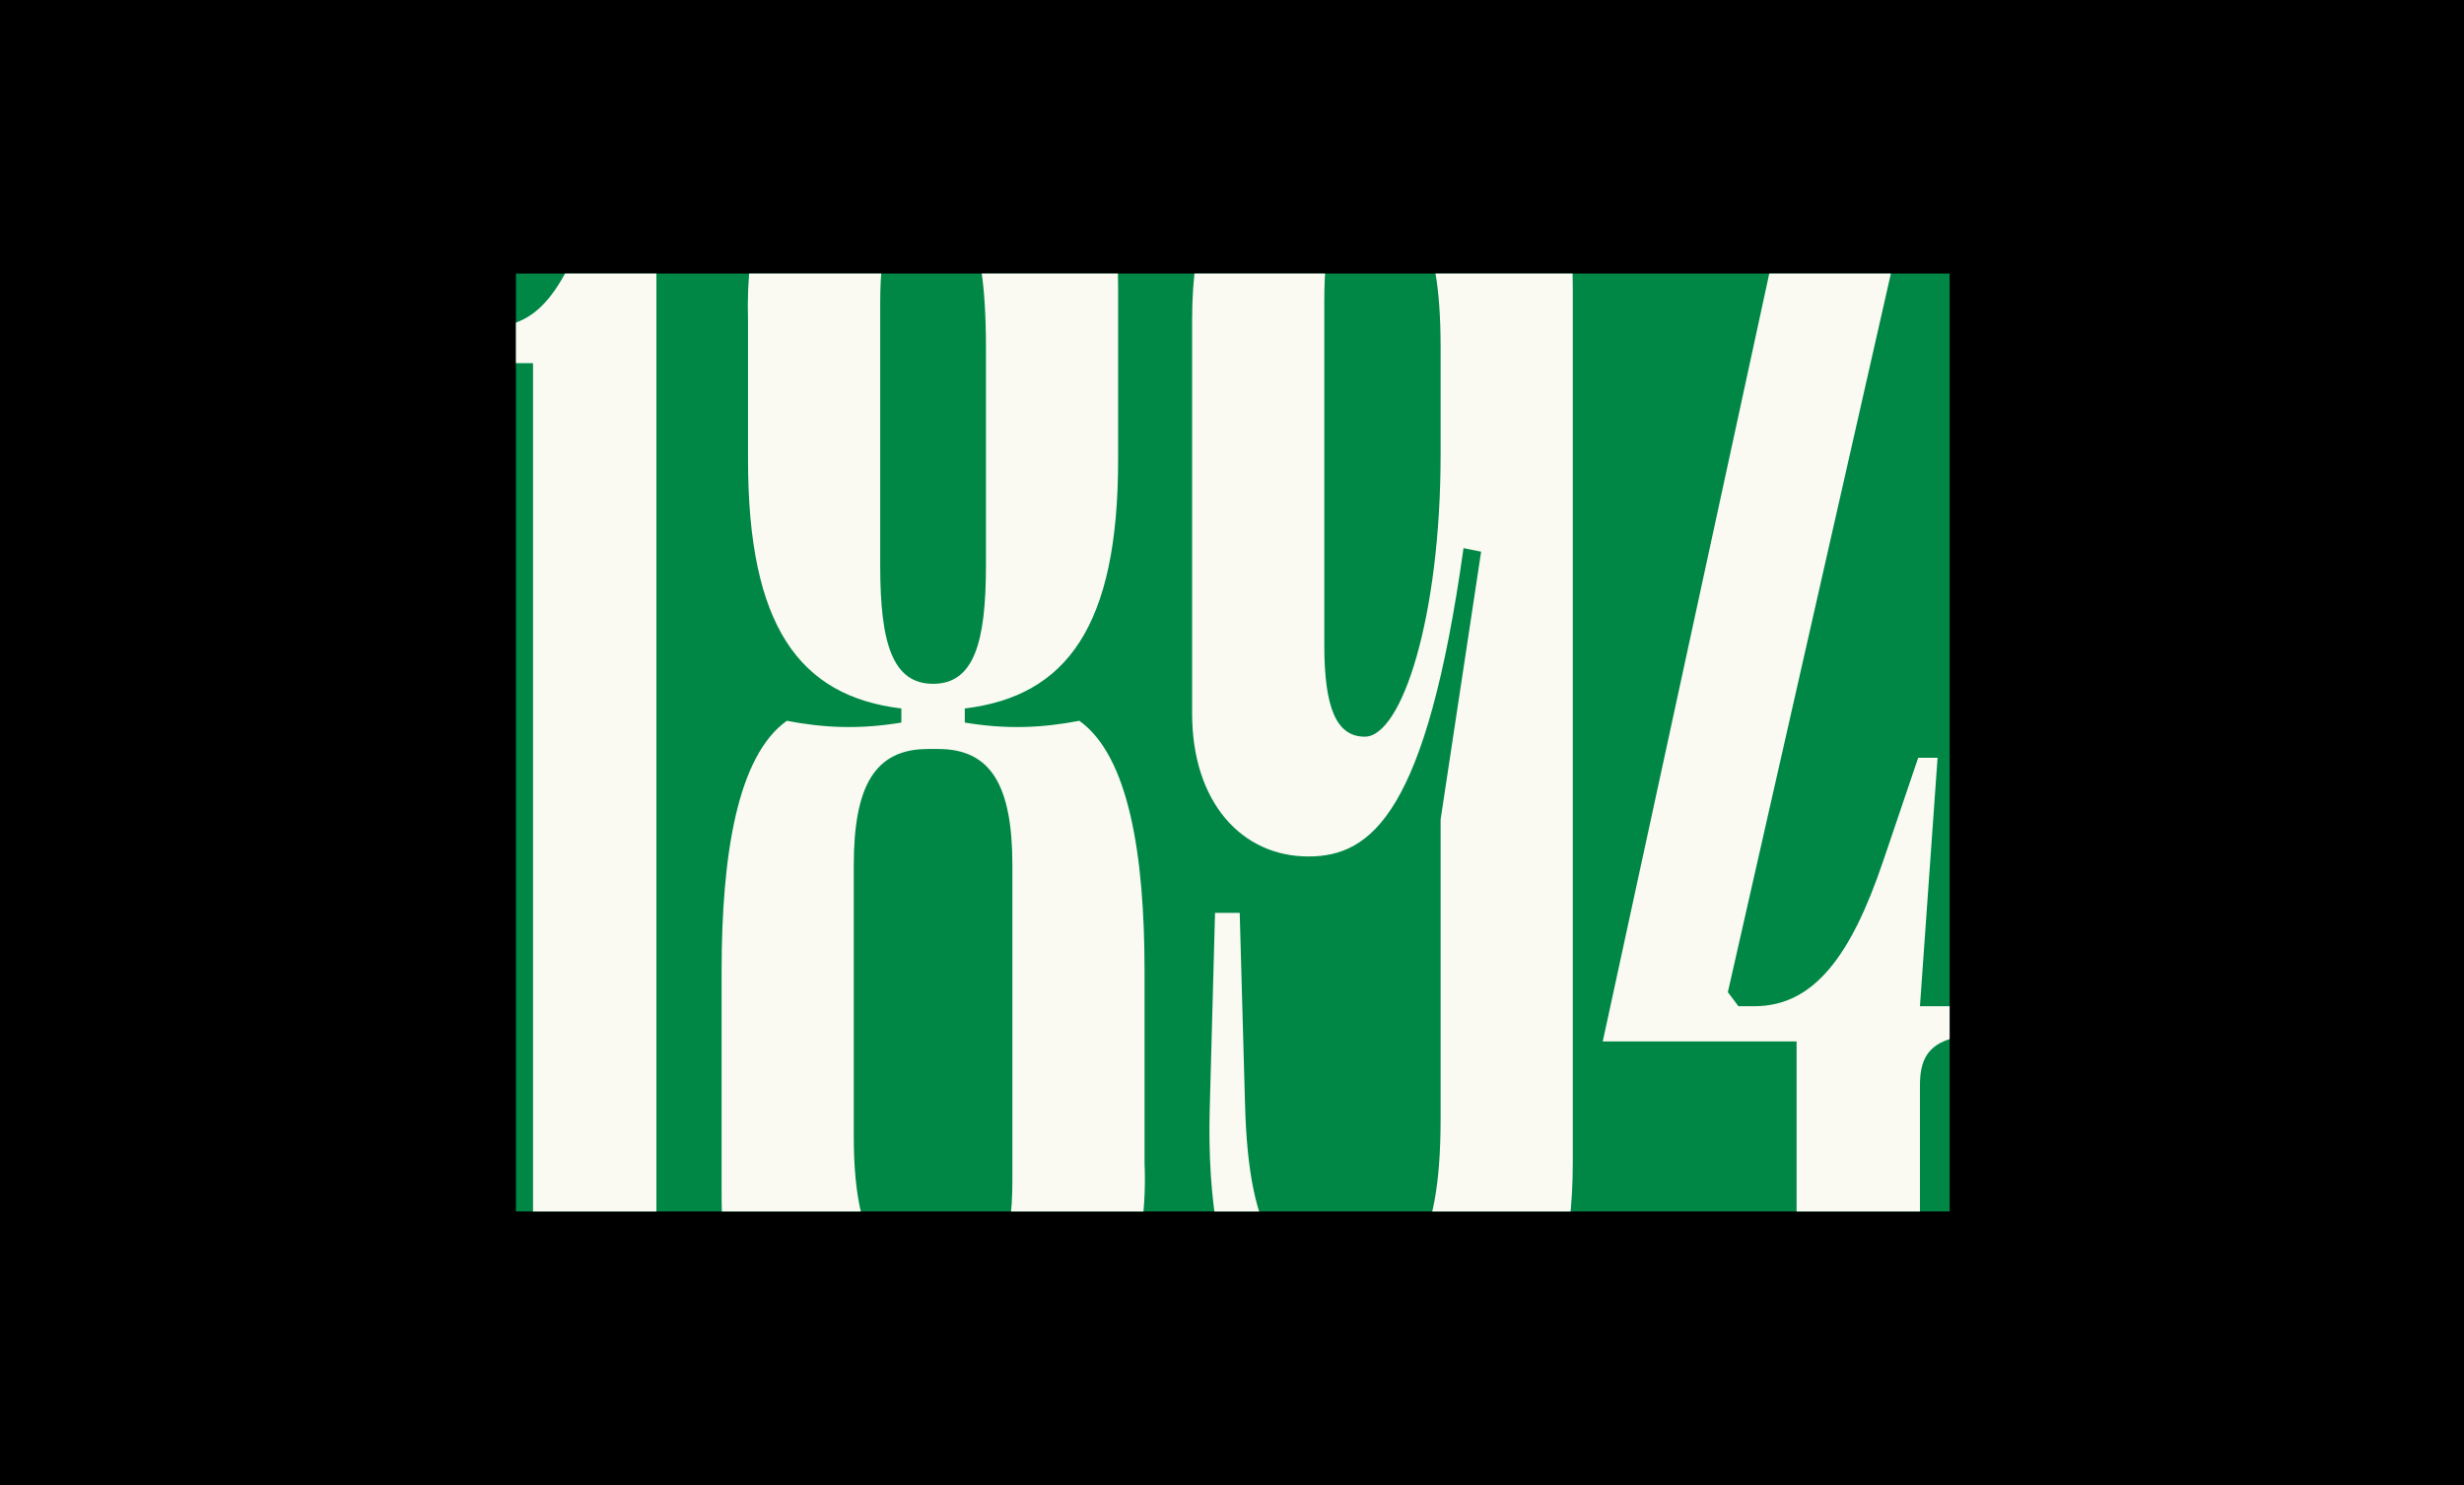 <svg xmlns="http://www.w3.org/2000/svg" xmlns:xlink="http://www.w3.org/1999/xlink" width="1576" height="950" viewBox="0 0 1576 950"><defs><clipPath id="a"><rect width="917" height="600" transform="translate(0.043 0.487)" fill="#008746"/></clipPath></defs><g transform="translate(-50 -16644)"><rect width="1576" height="950" transform="translate(50 16644)"/><g transform="translate(-483.043 10980.514)"><rect width="917" height="600" transform="translate(863.043 5838.487)" fill="#008746"/><g transform="translate(863 5838)" clip-path="url(#a)"><path d="M130.75-694.892V140.331h-78.9V-513.42H0v-22.543H19.162c36.069,0,51.849-19.162,76.647-92.427l22.543-66.5ZM442.973-124.551c0-74.392-10.144-137.513-41.7-160.056C377.6-280.1,355.055-278.971,328-283.48V-292.5c65.375-7.89,98.063-52.976,98.063-158.929V-561.888c0-96.936-38.323-131.877-110.461-131.877-71.011,0-129.623,42.832-126.242,153.293v89.045c0,105.953,32.688,151.039,98.063,158.929v9.017c-27.052,4.509-49.595,3.381-73.265-1.127-31.56,22.543-41.7,85.664-41.7,160.056V19.725c0,96.936,46.213,131.877,129.623,131.877,78.9,0,145.4-42.832,140.895-153.293ZM273.9-551.743c0-40.578,6.763-65.375,33.815-65.375,16.907,0,33.815,12.4,33.815,93.554V-383.8c0,49.595-7.89,75.52-33.815,75.52S273.9-334.2,273.9-383.8ZM358.436,9.581c0,40.578-7.89,65.375-42.832,65.375-31.56,0-58.612-12.4-58.612-93.554V-192.18c0-50.722,13.526-74.392,47.341-74.392H311.1c33.815,0,47.341,23.67,47.341,74.392Zm273.9-231.067L658.26-392.814l-11.272-2.254C623.319-226,588.377-197.816,547.8-197.816c-42.832,0-74.392-34.942-74.392-91.3V-541.6c0-110.461,58.612-152.166,128.5-152.166,74.392,0,114.97,34.942,114.97,131.877v560.2c0,110.461-47.341,153.293-134.132,153.293-61.994,0-101.444-67.629-98.063-188.235l3.381-125.114h15.78l3.381,121.733c2.254,87.918,23.67,114.97,71.011,114.97,32.688,0,54.1-20.289,54.1-104.826Zm0-302.078c0-81.155-20.289-93.554-43.959-93.554-24.8,0-30.433,24.8-30.433,64.248v219.8c0,40.578,7.89,58.612,25.925,58.612,23.67,0,48.468-76.647,48.468-180.345ZM938.923-102.008l11.272-158.929H937.8l-22.543,66.5c-20.289,59.739-43.959,92.427-82.282,92.427H822.826l-6.763-9.017L945.686-682.494h-78.9L736.035-79.465H860.022v219.8h78.9V-51.286c0-15.78,4.509-25.925,21.416-30.433l37.2-9.017v-11.272Z" transform="translate(-40.866 571.221)" fill="#fafaf2"/></g></g></g></svg>